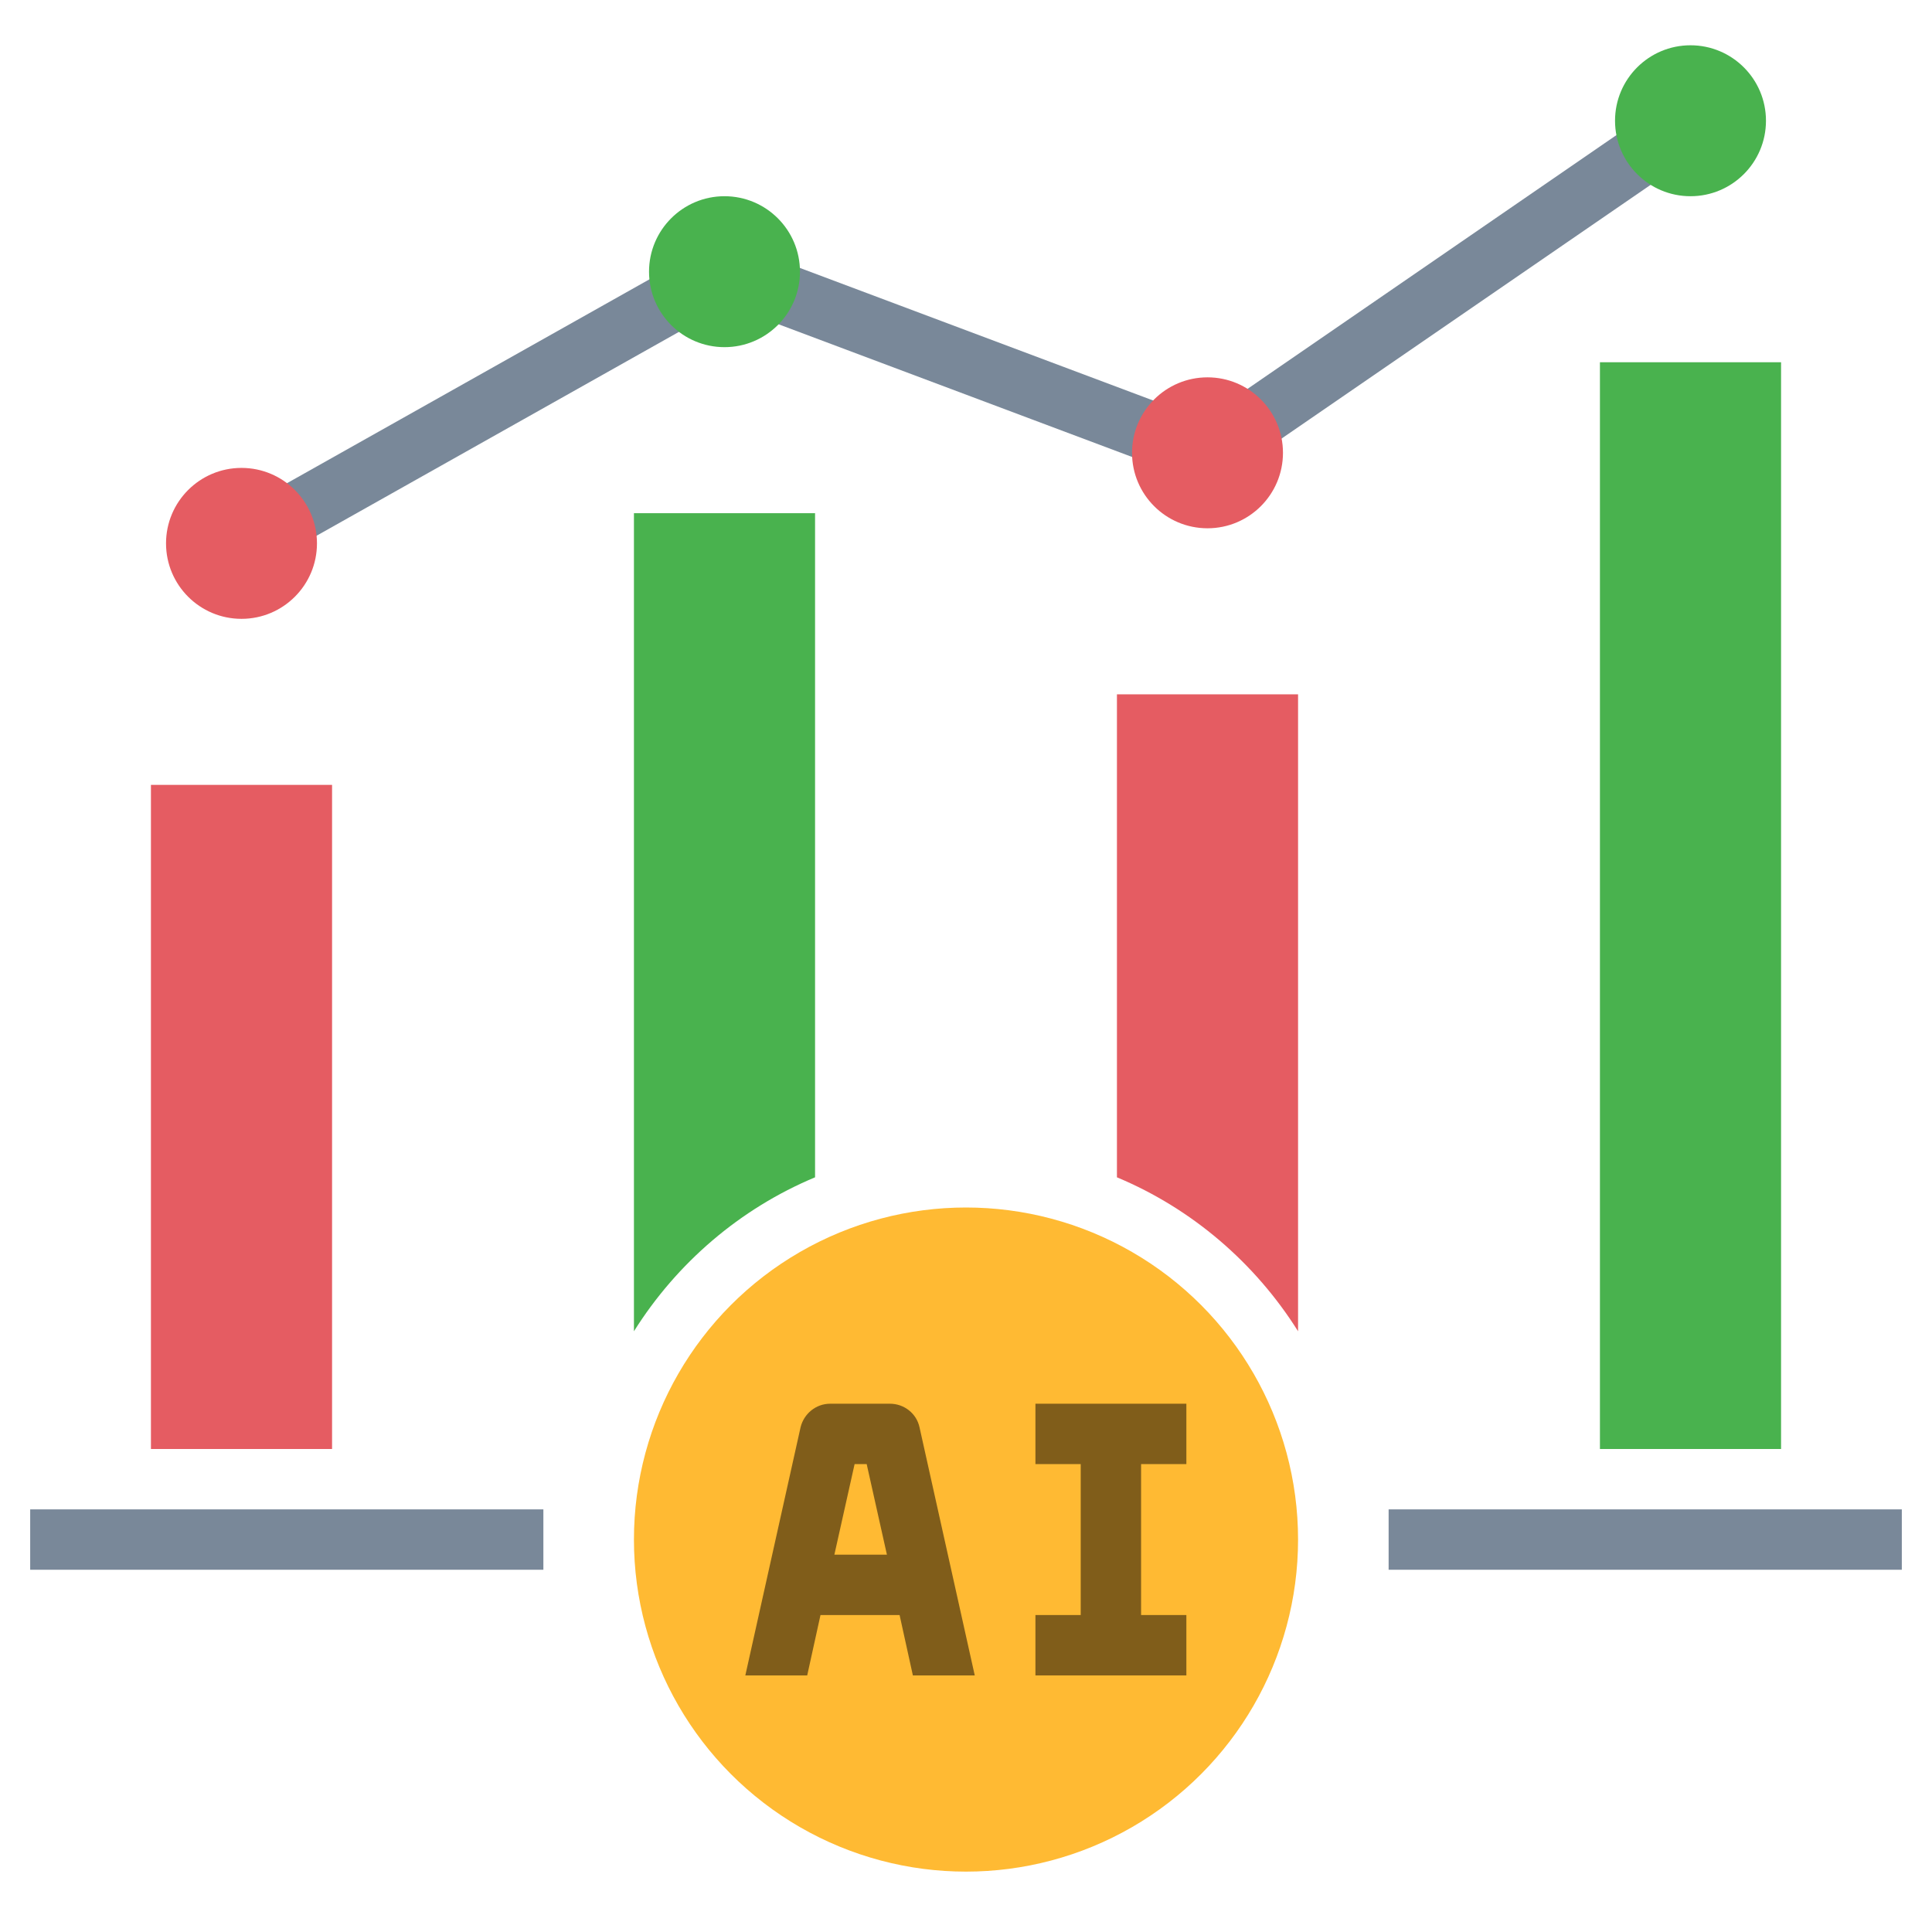 <svg xmlns="http://www.w3.org/2000/svg" id="Layer_1" viewBox="0 0 64 64" data-name="Layer 1"><path d="m8.49 18.87-.98-1.74 16-9c.26-.14.56-.17.84-.06l15.51 5.82 15.57-10.71 1.13 1.65-16 11c-.27.19-.61.23-.92.11l-15.56-5.84z" fill="#798899"></path><circle cx="32" cy="51" fill="#ffba33" r="11"></circle><path d="m39.3 48.5v-2h-5v2h1.5v5h-1.5v2h5v-2h-1.5v-5z" fill="#805d1a"></path><path d="m29.5 46.5h-2c-.47 0-.87.33-.98.78l-1.83 8.22h2.05l.44-2h2.62l.44 2h2.05l-1.83-8.22c-.1-.46-.51-.78-.98-.78zm-1.86 5 .67-3h.4l.67 3h-1.73z" fill="#805d1a"></path><path d="m46 50h17v2h-17z" fill="#798899"></path><path d="m1 50h17v2h-17z" fill="#798899"></path><path d="m5 26h6v22h-6z" fill="#e55c62"></path><path d="m43 44.1v-21.1h-6v16c2.49 1.04 4.58 2.84 6 5.1z" fill="#e55c62"></path><path d="m53 12h6v36h-6z" fill="#49b24e"></path><circle cx="8" cy="18" fill="#e55c62" r="2.5"></circle><circle cx="24" cy="9" fill="#49b24e" r="2.5"></circle><circle cx="56" cy="4" fill="#49b24e" r="2.5"></circle><circle cx="40" cy="15" fill="#e55c62" r="2.5"></circle><path d="m27 39v-22h-6v27.1c1.42-2.26 3.51-4.06 6-5.1z" fill="#49b24e"></path></svg>